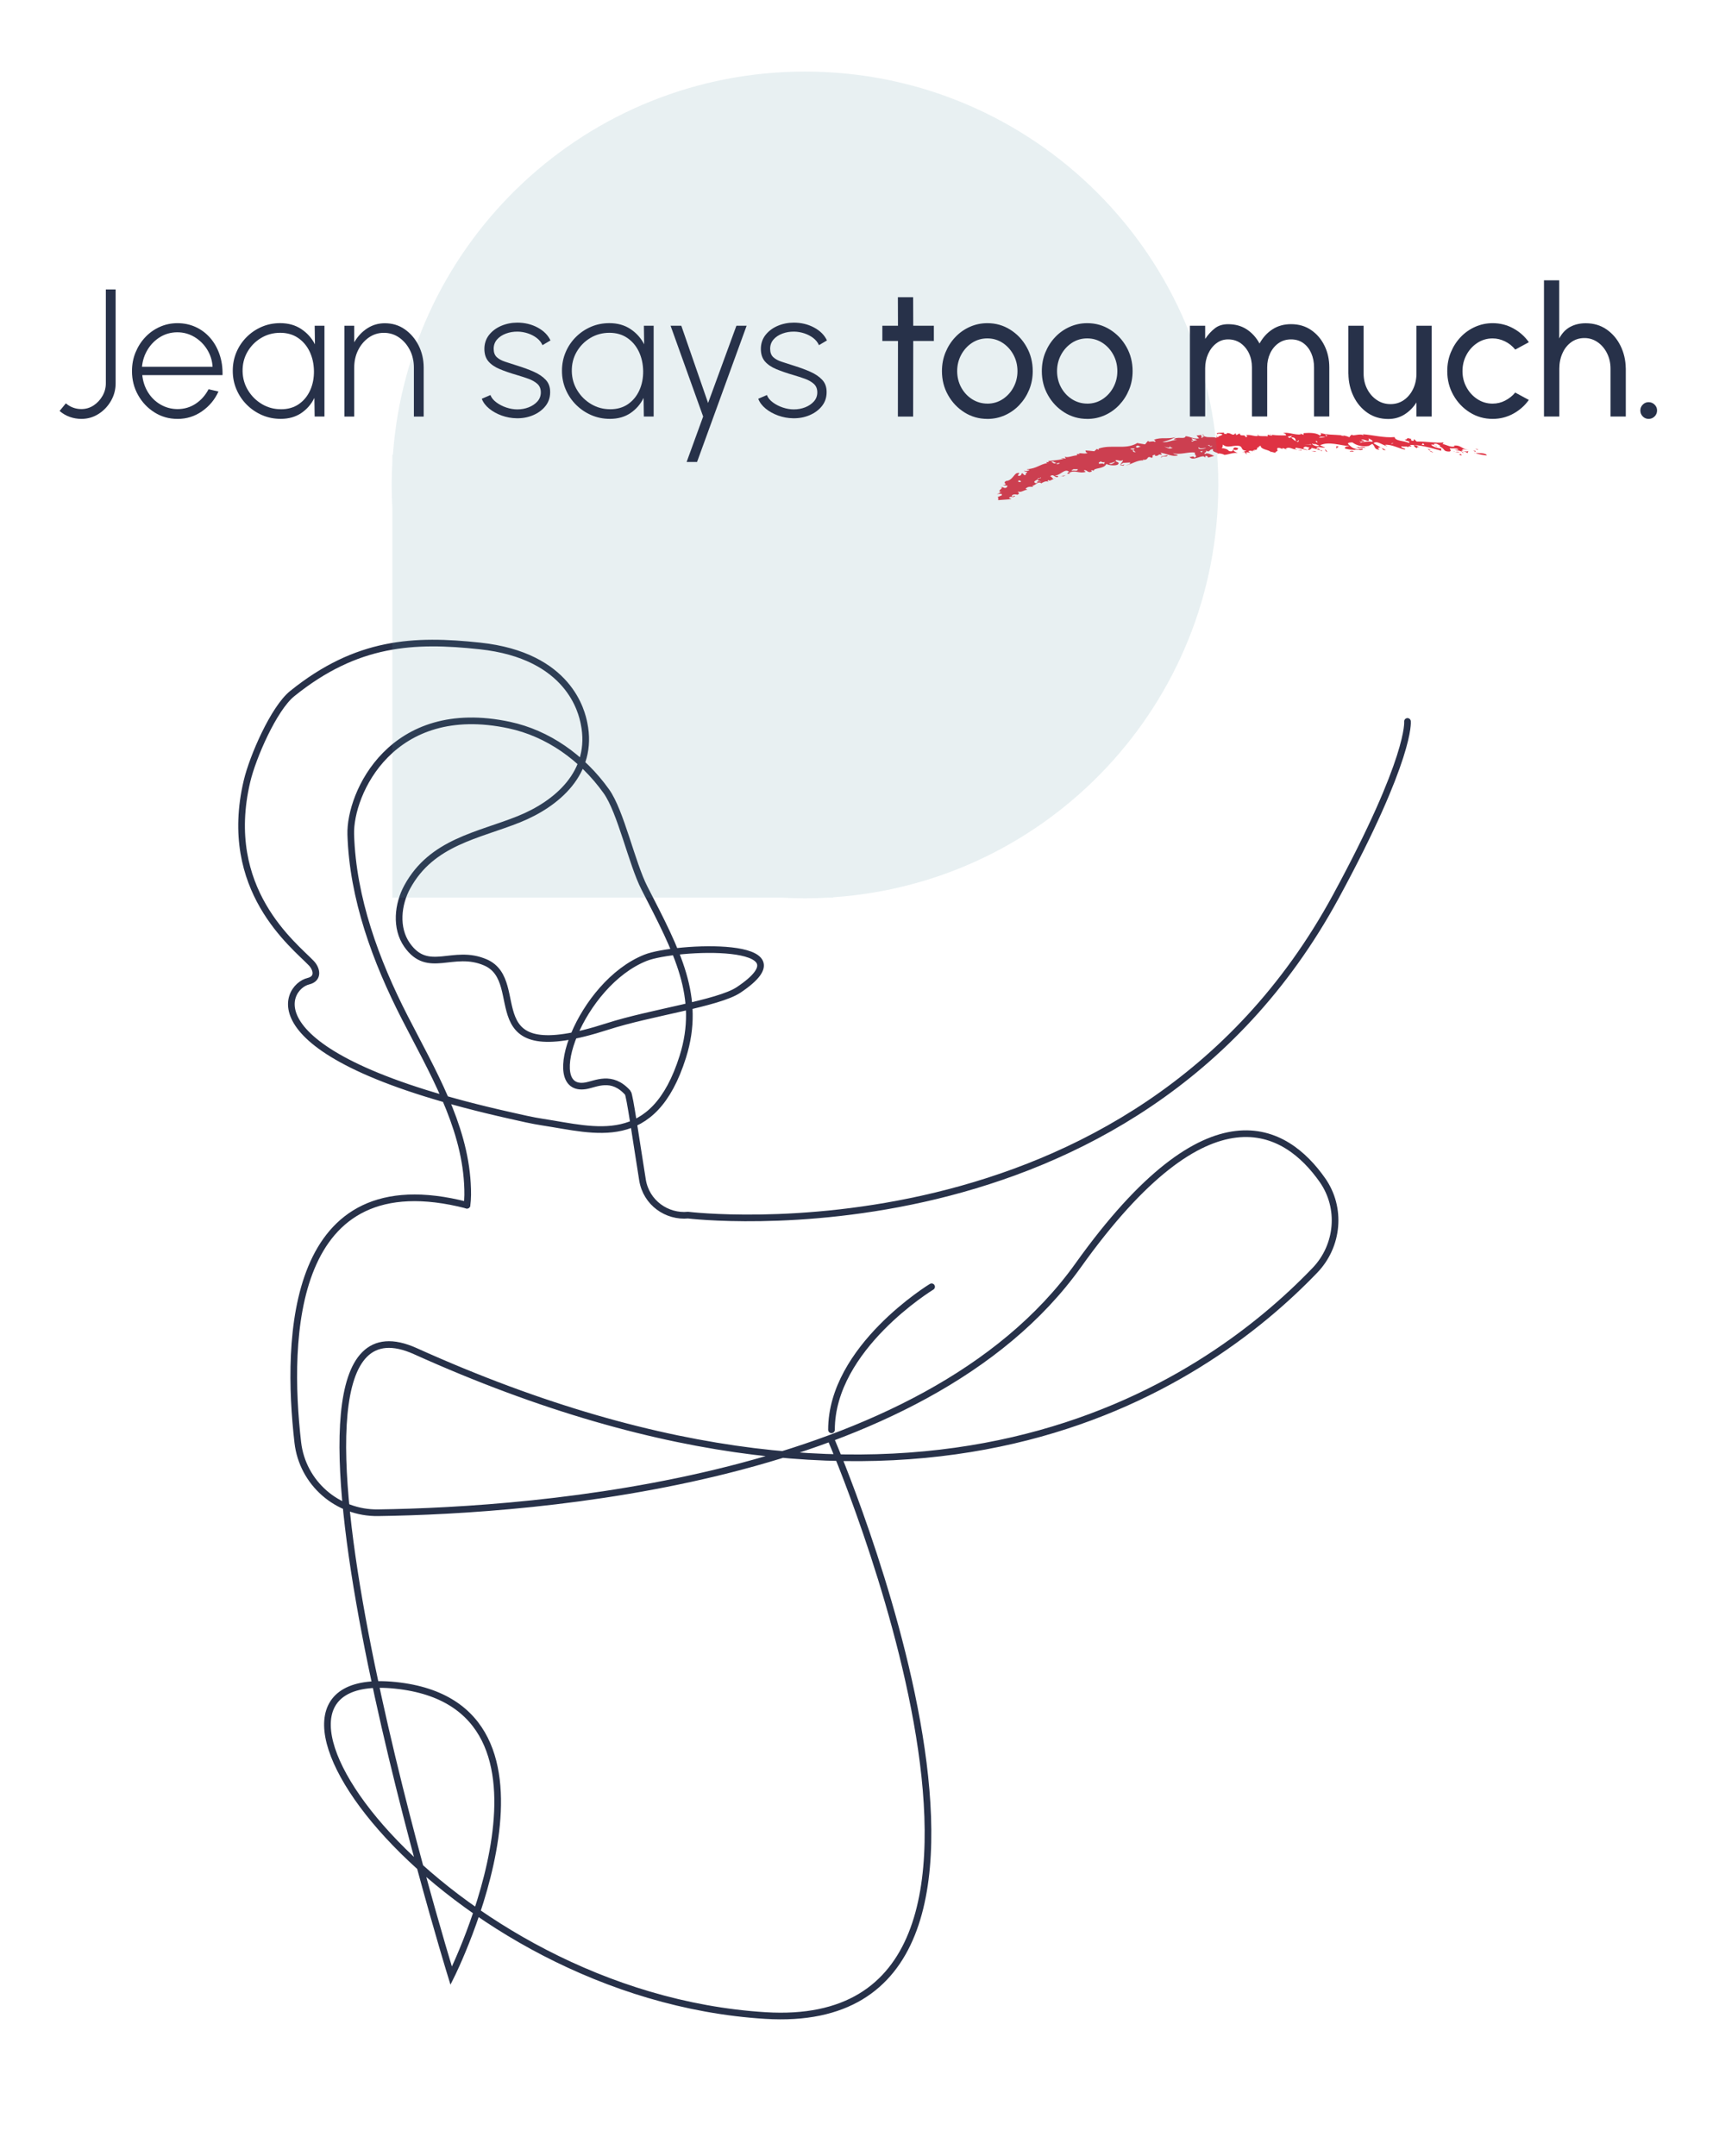 <?xml version="1.0" encoding="UTF-8"?> <svg xmlns="http://www.w3.org/2000/svg" id="Artwork" viewBox="0 0 516 647"><defs><style> .cls-1 { fill: #273149; } .cls-2 { fill: none; stroke: #273149; stroke-linecap: round; stroke-miterlimit: 10; stroke-width: 2px; } .cls-3 { fill: #df3243; } .cls-4 { fill: #5b909e; opacity: .14; } </style></defs><g><path class="cls-3" d="M442.61,135.85c.07.04.18.07.27.11-.27-.01-.4-.03-.27-.11Z"></path><path class="cls-3" d="M446.29,136.7c-.96-.12-2.49-.33-3.4-.74.86.03,3.23-.1,3.4.74Z"></path><path class="cls-3" d="M442.62,134.53l1.17.4c-.73.12-.55-.24-1.17-.4Z"></path><polygon class="cls-3" points="442.95 135.34 442.85 135.63 442.25 135.25 442.95 135.34"></polygon><path class="cls-3" d="M381.35,135.52c.13.12.21.26.16.44l-.16-.44Z"></path><path class="cls-3" d="M378.51,134.29c-.25-.04-.43-.05-.58-.06.17-.03.32,0,.58.06Z"></path><path class="cls-3" d="M383.87,135.29l-.49.06c.16-.05.33-.08.49-.06Z"></path><path class="cls-3" d="M414.78,134.43c.45.24.87.46,1.2.61-.91.18-.96-.31-1.2-.61Z"></path><path class="cls-3" d="M365.35,130.78l-.1.25c-.14-.09-.21-.19.1-.25Z"></path><path class="cls-3" d="M377.65,130.34c.02.14,0,.24-.05.32-.05-.02-.1-.03-.15-.05l.2-.27Z"></path><path class="cls-3" d="M385.81,134.74s.02-.02.03-.03l.41.14c-.21.05-.35,0-.43-.12Z"></path><path class="cls-3" d="M361.38,130.83c-.19-.12-.37-.27-.54-.47.39.07.59.29.54.47Z"></path><path class="cls-3" d="M377.86,134.24s0,0,0-.01c.02,0,.05,0,.07,0-.03,0-.04,0-.07,0Z"></path><path class="cls-3" d="M381.73,130.43c-.22-.03-.42-.05-.65-.09.27-.07.5,0,.65.09Z"></path><path class="cls-3" d="M414.78,134.43c-.13-.07-.25-.13-.38-.2.18.02.29.1.38.2Z"></path><path class="cls-3" d="M439.33,135.95c-.39-.05-.46-.23-.51-.41.2.11.38.24.51.41Z"></path><path class="cls-3" d="M299.96,147.83l-.15.04c.06-.03.11-.04.15-.04Z"></path><path class="cls-3" d="M314.47,144.52c.08.03.17.07.24.14-.11.09-.2,0-.24-.14Z"></path><path class="cls-3" d="M326.69,135.85c-.9.54-2.04.06-2.89.21l.35.23-.9-.06.1.41c-1.44.11-3.09.91-3.75.37l.31.63-1.61-.2.95.26c-.82.25-1.89.37-2.8.47-.91.11-1.66.16-1.83.21l.21.21c-.24.19-.49.09-.8.08l.31.31c-2.52.53-2.99,1.53-5.88,1.84-.74.28.45.01.52.22-.34.39-1.38.36-1.64.25.37.52,1.5.05.73.73-.71-.12.57.42-.57.59l-.63-.61c-.58.3.03.61-.95.82-1.19,0,1.12-1.22-.69-.81-.88.31-1.4,2.23-3.23,2.34-1.37.81,1.11.91-.99,1.31l1.45.1c-.28.3.04.61-.89.71-.36-.2-1.02-.4-1.51-.3,2.08,0-1.43,1.31.57,1.51l-.67.16c.09,0,.13.07.11.14l-.86.3c.59,0,1.9-.3,1.46.41l-1.23.5c.46.3.05.61.22.91l3.95-.29c-.22-.2-.8-.2-.67-.51.93-.5.94.21,1.77-.4l-.5-.2c.11.1.25.1.06.2-.27.3-.48.1-.54-.1.21-.5,1.23-.5,1.59-.3,1.19-.4.04-.81.27-1.01.82.51,2.02-.6,2.86-.5l-.6-.31c.77-.82,1.73-.57,2.32-.55l-.31-.31c1.31-.26,1.64-1.66,2.97-.6l-.2-.21c.5-.25,1.25-.73,1.85-.46-.03-.16.02-.37.22-.47.41.43.87-.09,1.64-.38-.55,0-.54-.7-1.13-.72,1.06-.98,1.29.45,2.31.19.53-.49-.63-.23-.84-.44,1.65-.06,2.92-2.25,4.22-1.16l-.59.57c.7.15,1.04.07.93-.04-.19.09-.29-.02-.39-.13,1.76-1.09,3.2.32,5.06-.36-.19-.22-.49-.24-.54-.44.84-.45,1.12,1.09,2.45.28l-.34-.23c.44-.26.88.09.83.18-.18-1.13,3.05-.5,3.79-2.16.82.49,2.93.6,3.49.15.77-.84-.91-.6-.69-1.29.7-.13,1.17.42,2.17.02.12.62-1.83,1.65.17,1.65l.22-.38c-.2.07-.45.25-.75.22-.62-.27.27-.48.37-.68l2.13-.13c.26.65-1.02.68-1.12.87,1.63-.39,3.48-1.68,5.1-1.47l-.18-.23c2.05.27.97-1.4,2.7-.56.8-.3-.4-.67.85-.91.35-.05.18.23.13.32,1.58.05.6-.72,2.1-.28l-.4-.67c1.77.28,3.7,1.31,5.13.82-.15-.54-1.05-.37-1.47-.75,2.11.75,4.79-.48,6.69-.09-.5.52.98,1.01-.16,1.51-.38-.68-.88-.16-1.52-.18,1.18,1.46,4.18-1.16,4.63.16l.22-.58c.29.05,1.04.4.57.62l1.99-.55c-.75-.35-2.34-1.16-2.75-.52-.63-.53.8-.47.22-1.09,1.45.79.8-.47,2.23-.4-.57.86,1.49.95,1.46,1.34.45-.2,1.5.11,1.92.35.82.02,2.64-.75,3.97-.57-.51-.22-1.32-.49-1.3-1.01.66.25,1.37.19,1.45-.41-2.36-.93-.64,1.41-2.75.85-.56-.64-1.14-.76-2.22-.89.46-.42.23-.57.39-1.05,1.42,1.34,3.41-.09,5.17.49.75.37.26,1.3,1.89,1.34l-1.37.53c1.51-.5.39.4,1.66.47l-.53-.43c.77-.14,1.06-.08,1.5.23l-.7-.67c.41-.12,1.18-.26,1.21.17.1-.18.13-.32.12-.44.09.12.29.18.78.14-.29-.07-.5-.02-.51-.23,1.88.09.4-.79,1.56-.77-.19-.16.13-.38.54-.48.03,1.13,2.33,1.18,2.96,1.78v-.02s1.57.39,1.57.39c-.32-.08.01-.4.46-.54h-.07c.49-.19-.63-1.19.87-.93l.79.3c-.14-.03-.01-.21.06-.3l.81.29c1.21-1.07,2.34.55,3.78.01-.42.1-1.06.03-.79-.32.28-.13.71-.02.93.15l-.08-.12,2.77.65c-.23-.38-1.78-.38-1.09-.82.4-.52,1.2,0,1.7.04-.06.3-.97.58-.05.72.11-.15.99-.47.57-.68.95.27,2.33.49,3.17,1.02.27-.13-.15-.25-.29-.3l-.07.08c-.57-.17-.09-.76-1.21-.46-.1-.98,1.62-.26,2.6-.39l-1.57-.68c2.65-1.3,6.23.12,8.84.23-.78.28-1.41-.03-1.34.73,1.62.42,1.41.25,3.02.45l-.14-.04c.85-.36,1.97.43,2.54-.24-.35-.43-1.2.36-1.19-.49l2.04.13c-.62-.52-2.04-.13-2.82-.28-.56.03,1.13.15.84.7-1.91-.09-2.33-.65-3.25-1.48-.56-.61.85-.57,1.21-.57,1.2.92,2.96,1.38,4.87,1.05l1.07-.61c.92.61.46,1.75,2.16,1.7l-.48-.49c.38-.16.63-.21.81-.19-.71-.39-1.48-.84-2.12-1.22,1.01-.95,2.75.64,4.16.91-.07-.13-.56-.2-.69-.46,2.13-.11,4.28,1.18,5.89,1.44.72-.38-1.33-.38-.96-.99.84.28,1.85-.18,2.04.43-.31-.87,1.98.1.39-.82,3.13-.09,6.48.89,9.54,1.75-.12-.27-.1-.48.05-.64-1.06-.1-2.58-.53-3.12-1.15.74-.38,1.59.75,1.81.51-.33-.25-1.04-.32-1.01-.74.95-.38,1.4.35,2.03.5l-.37.18c1.93.79.94,1.59,3.07,1.58.82-.43.04-.42.1-1.06.47.3,2.15-.21,2.59.51l-1.28-.08c.87.28,1.72.35,2.31.66-.05-.14-.08-.29-.26-.37.68.3,1.6.37,1.9.84l.29-.65c-.46.24-1.73.13-1.89-.28.19-.58,1.43-.04,1.99,0-2.44-.53-2.35-1.58-4.5-1.36l.33.25c-1.36.37-2.61-.62-3.76-.72.34-.1.43-.34.29-.47-2.59.23-5.05-.36-7.97-.28l-.82-.74-.09.51c-1.43.11-.25-.74-1.17-.77.35.03.28.11.34.24-1.6-.71-.95.4-1.86.16.4.58,1.76.34,1.3,1.03-1.59-.74-4.17-.52-4.33-1.77-3.08.31-6.83-.68-9.4-.83-.36.2.21.18.07.34-.99-.75-3.43.39-3.42-.25-.5.16-.71.62-.85.79-.64-.33-1.42-.51-2.25-.59l.6.18-.07.09-.86-.25.03-.04c-2.06-.2-4.45-.06-6.32-.76,1.08.42-.27.76.24,1.02-.95-1.03-3.24-1.04-5.09-.89.01.21-.13.38.09.55l-1.08-.4.15.25c-1.92.22-4.04-.87-5.3-.37.79.11.8.32.89.66-1.38-.02-2.67.06-4.29-.19.09.06.15.13.15.2-.42.11-.93-.12-1.37-.23l-.04.51c-.83-.2-1.88.11-2.88-.26-.35.58-2.4-.43-3.51-.1-.44-.09.97.52-.24.57-.24-1.09-1.57.08-1.74-1.1l-1.03.51-.27-.58c-.82,1.17-1.41-.4-2.72.04.08.12.23.15.16.24-.44-.09-1.45-.1-.7-.46-.72.04-3.17-.04-2.03.5-.11-.34.92-.12,1.36-.02-.02.51-1.11.38-1.33.96-.04-.05-.19-.13-.3-.2l-.13.33c-1.38-.43-2.71.1-3.75-.53-.04.16-.27.31-.73.31l-.08-.63-1.42.15.76.86c-1.54.33-2.75-.61-4.05-.64-.21,1.1-2.55-.09-3.55.98l1.03.16c-2.16.07-2.42.75-4.46.63,1.65-.56,1.68-.35,4.04-1.52-2.42.75-4.36-.07-6.55.82.19.23.78.32.26.65-.52-.5-2.12.33-1.88-.36-.67.32-.71.93-1.12,1.08l-2.47-.42.09.11c-1.89,1.05-3.79,1.05-5.71,1.03-1.92,0-3.87-.12-5.81.56l.14.32-1.09-.31c.85.18-.26.48-.26.78-.9-.08-1.8-.19-2.7-.24,0,.31.28.93.88.68ZM360.58,131.23h.62c.12-.06.25-.08.39-.02h-.39c-.31.12-.51.41-.62.02ZM417.08,131.36c.28.31-.43.07-.64.1l.99.13c.15-.16-.21-.18-.35-.23ZM361.01,135.33l-.3.46-.46-.29.76-.17ZM352.44,136.29l.88.14-.06.09-.87-.14.05-.09ZM342.44,134.16c.06.02.11.03.18.06-.06,0-.12-.03-.18-.06-.71-.2-.86.59-1.51-.06.57-.73,1.09-.14,1.51.06ZM357.61,132.22c.3.06.44.08.65.02-.18-.24-.8-.56-.38-.69.33.26,1.33.24,1.38.67-.91-.37-1.4.87-1.65,0ZM378.05,130.96l-.22.05.81.3-.6-.35ZM381.78,131.24c.46.53,1.59.38,2.38.47.19-.48-.63-.99-1.55-.9-1.1-.37-.38.74-.83.43ZM351.08,133.81l.26.35-.2.07.88.14c-1.05.65-1.97-.21-2.56-.3.51-.02,1.98.72,1.62-.26ZM389.69,131.29c.8.32,2.23.71,2.1,1.09.04-.72-1.11-1.03-1.46-1.02-.21.05-.36,0-.64-.07ZM389.68,132.65c-1.15-.31-1.23-.65-2.12-1.3,1.13-.33,1.46.6,1.33.98.79.32.63-.14,1.05-.24l-.26.56ZM388.45,130.64l-.47.11c-.55.31-.64,1.13-1.44.32l1.44-.32c.12-.07.27-.12.47-.11ZM398.11,130.61l-.47-.25c.47.03.52.14.47.25l.39.21c-1.02.25-.5,0-.39-.21ZM390.74,130.84l-1.36-.05c.08.34.93.15,1.36.05ZM397.8,131.25c-.57.04-2.06.13-1.85.09.13-.38,1.49-.3,1.85-.09ZM427.58,133.59l-.85-.11.45-.48.39.58ZM417.59,133.25l.23-.24.49.07-.72.18ZM408.4,132.87c.05-.11.03-.25-.04-.37-.14-.05-.26-.12-.31-.23.13,0,.24.1.31.23.37.13.92.08,1.17-.07-.14-.26-.71-.23-.92-.4.87-.57,2.69,1.29,2.22-.46.35.22,1.55.72,1.12,1-.96-.13-2.8,0-3.54.29-.05.09-.13.16-.29.17.05-.06.16-.12.29-.17ZM396,133.03c-.35-.05-.5-.1-.57-.16-.3-.13-.53-.33-.44-.56.73.21.26.41.44.56.18.08.38.14.57.16ZM393.81,133.13c.38.1.76.21,1.14.32l-.57-.38,1.71.72c-.98.34-2.12-.21-2.28-.66ZM393.41,133.47l-.24-.41.36.42h-.12s.05.09.05.09l-1.92-.2,1.86.11ZM373.82,133.3c-.63,1.48,1.75.89,2.16,1.57.05-.47.74-1.27-1.13-1.14,1.59-.58,1.06.87,1.96-.37-.77.12-1.72-.21-1.86-.23l.91-.1c-.57-.87-1.38.53-2.04.28ZM364.02,134.24l-1.2.08h1.14s.06-.08.06-.08ZM334.67,138.46c.14.32-1.27,1.2-1.74.64.75-.23,1.59-.35,1.74-.64ZM322.16,140.82h1.38c-.09.8-1.18.22-1.77.48-.3-.32.24-.18.4-.48ZM313.61,142.8l-.45-.02.62.63-.17-.61ZM314.42,143.64c-.18.4.75.33.95.24l-.95-.24ZM306.97,146.25l.52-.2-.67-.51.14.71ZM307.62,145.24c.26.44.36,1.06,1.53.43-.08-.51-.42-.42-.11-1.11-.44-.01-.73.27-.92.38.3,0,.58-.29.74.02-.42.3-.91.38-1.24.29-.09-.15-.2-.28-.38-.31.04.15.19.26.38.31ZM312.02,143.56c.15-.1.28-.2.32-.3l.11.11c-.12.26-.28.24-.43.2-.17.11-.36.22-.57.33-.03.45.9.52,1.18.7-.44-.02-.89-.34-1.37.05.1.1.06.21.4.11l-.72.28c-1-.37-.24-.75.51-1.14,0-.1.04-.21.16-.35.11-.09.26-.02.4.02ZM305.77,144.22h.44c.25.1.17.31.27.41-.49.1-1.19,0-.71-.41ZM330.53,138.35c-.25.18.48.56,1.08.31l-.21.69c-.09-.41-1.33-.13-1.48-.15-.33-.54.2-.38.62-.85ZM359.8,134.17c.31.78,1.87.14,2.25.32-.82.26-2.7.62-2.25-.32ZM362.57,133.58c.44-.03.56-.12.55.29.23.15.56-.1.79.05-.83.44-.83-.21-1.34-.33-.12,0-.25.01-.41,0,.18-.04.3-.03.41,0ZM345.37,135.5l-.67-.49-.9.19,1.57.3ZM335.41,135.98c.13.32-.91.52-1.16.39.14.43.83.24,1.4.19.08.02.2.02.38,0-.11-.01-.24,0-.38,0-.23-.06-.12-.32-.15-.47l.25-.18-.79.02.44.05ZM318.17,138.93c-.54.47-.65.36-1.09.33.1-.2.64-.36,1.09-.33ZM340.55,134.77c-1.02.38.61.59-.05.91l.55-.13c-.82.6-.72-.4-1.33-.17l.41-.15c.27-.47-.69-.19-.83-.51.47-.25,1.66-.1,1.25.06ZM317.12,138.86c-.93.67-.95-.24-1.6-.16.73-.58.8.23,1.6.16ZM333.68,134.59l.05-.09-.89-.09-.05.1.89.09Z"></path><path class="cls-3" d="M316.88,143.53c-.24.12-.4.15-.55.15.17-.06.35-.12.55-.15Z"></path><path class="cls-3" d="M365.39,136.36c.01-.12.1-.19.22-.24,0,.07-.06.14-.22.24Z"></path><path class="cls-3" d="M367.45,136.48s.05,0,.08,0c.02.01.05.02.07.04l-.14-.03Z"></path><path class="cls-3" d="M438.64,136.42c.37.61-.43.02-.78,0,.35.03.53-.33.78,0Z"></path><path class="cls-3" d="M435.99,135.21c.19.18.47.32.83.41-.23,0-.47-.09-.83-.41Z"></path><path class="cls-3" d="M438.22,135.69c-.55.05-1.02.02-1.4-.07.36.01.68-.16,1.4.07Z"></path><path class="cls-3" d="M428.51,134.6c.41.37,1.26.26,1.26.26-1.86.17.31.65.43.93-1.12-.22-1.09-.64-1.69-1.19Z"></path><path class="cls-3" d="M426.11,134.23c.19.01.37.02.51-.02-.18.07-.35.06-.51.02Z"></path><path class="cls-3" d="M425.4,134.5c-.63-.13-.82-.53-1.09-.84.79-.21,1.23.43,1.79.57-.45-.03-.89-.11-.71.27Z"></path><path class="cls-3" d="M405.83,135.28c.14.05.49.05.5.27l-1.06-.02c-.42-.14.35-.2.56-.24Z"></path><path class="cls-3" d="M401.95,134.17c-.85-.04-.41.51-.84.38l.06-.72.78.34Z"></path><path class="cls-3" d="M402.49,130.52l.25.07c-.1,0-.19-.02-.29-.03l.04-.05Z"></path><path class="cls-3" d="M397.87,134.85l.58.81c-.71-.21-.71-.85-.58-.81Z"></path><path class="cls-3" d="M394.65,135.37l.5.25c-.52-.09-1.03-.16-1.55-.23.35,0,.7-.02,1.05-.02Z"></path><polygon class="cls-3" points="390.77 135.04 390.63 135.21 389.57 135.03 390.77 135.04"></polygon><path class="cls-3" d="M348.55,137.4c-.25-.65,1.47-.58,1.94-.81-.23.89-1.38-.12-1.94.81Z"></path><path class="cls-3" d="M318.24,142.88l1.62-.19c-1.17.52-.34.08-1.62.19Z"></path></g><path class="cls-2" d="M422.49,216.52s1.19,10.75-21.49,52.53c-60.8,112-194.46,95.64-194.46,95.64-6.29.6-12.56-3.63-13.68-10.56-1.94-12.09-3.84-25.53-4.4-26.15-4.86-5.46-9.63-2.6-12.69-2.1-13.42,2.16-1.58-30.64,18.01-38.43,8.85-3.52,50.44-5.37,27.91,9.66-6.08,4.05-26.42,6.78-39.36,10.96-40.76,13.17-23.22-13.4-36.6-19.22-9.78-4.25-17.18,3.82-23.54-5.24-3.58-5.1-2.78-12.24.07-17.45,7.38-13.49,21.31-15.38,33.52-20.3,11.21-4.52,22.59-13.93,19.53-28.77-.66-3.21-4.3-20.35-31.29-23.23-19.7-2.11-36.87-1.38-56.32,14.32-5.51,4.45-11.84,18.98-13.56,26.27-7.69,32.55,14.09,49.16,19.31,54.63,1.62,1.7,2.33,4.62-.88,5.4-7.36,1.78-18.34,22.64,60.57,40.3,3.4.76,6.45,1.5,9.87,2.02,15.6,2.37,33.15,8.36,41.96-19.68,5.62-17.9-1.66-31.39-11.53-50.6-3.76-7.33-7.1-22.97-11.42-29.02-7.31-10.24-17.66-17.43-29.14-19.88-35.33-7.56-47.97,20.57-47.59,32.86.59,19.1,7.5,37.92,16.24,54.96,8.19,15.97,17.76,31.95,18.77,49.75.14,2.4.15,4.57-.13,6.54"></path><path class="cls-4" d="M117.58,145.54c0-2.27.07-4.52.19-6.76v-2.29h.17c4.64-64.29,58.23-115.01,123.7-115.01h0c68.52,0,124.06,55.54,124.06,124.06h0c0,65.67-51.03,119.38-115.59,123.74v.13h-1.68c-2.25.12-4.51.19-6.79.19h0c-2.28,0-4.54-.07-6.79-.19h-117.08v-117.11c-.12-2.24-.19-4.49-.19-6.76h0Z"></path><path class="cls-2" d="M249.59,432.34s76.88,178.54-19.83,172.57c-96.71-5.97-168.35-105.07-111.04-99.1,57.31,5.97,16.72,87.16,16.72,87.16,0,0-65.41-212.09-10.75-187.45,152.14,68.59,236.26,10.88,270.03-24.29,7.05-7.35,8.09-18.71,2.24-27.05-10.86-15.48-33.81-29.74-73.31,25.57-46.46,65.05-162.74,73.58-210.15,74.26-12.26.18-22.71-8.92-24.11-21.1-3.58-31.21-2.5-84.96,50.76-71.21"></path><path class="cls-2" d="M279.64,386.19s-30.05,18.25-30.05,42.93"></path><g><path class="cls-1" d="M24.43,125.72c-1.2,0-2.36-.2-3.47-.59s-2.14-.99-3.07-1.79l1.88-2.29c.62.54,1.33.97,2.13,1.27.8.3,1.64.45,2.53.45,1.34,0,2.57-.37,3.68-1.1,1.11-.74,1.99-1.69,2.66-2.86s1-2.43,1-3.77v-28.18h2.94v28.18c0,1.89-.46,3.64-1.39,5.26-.93,1.62-2.17,2.93-3.72,3.92s-3.28,1.5-5.17,1.5Z"></path><path class="cls-1" d="M53.24,125.72c-2.51,0-4.79-.65-6.85-1.94-2.06-1.29-3.71-3.02-4.93-5.19-1.23-2.17-1.84-4.57-1.84-7.21,0-2,.35-3.87,1.06-5.6.71-1.73,1.68-3.26,2.93-4.58,1.24-1.32,2.69-2.35,4.35-3.09,1.65-.74,3.42-1.12,5.29-1.12,1.98,0,3.81.39,5.49,1.16,1.68.77,3.13,1.86,4.35,3.26,1.22,1.4,2.15,3.05,2.81,4.95s.95,3.97.9,6.23h-24.09c.2,1.94.79,3.68,1.76,5.22.97,1.54,2.22,2.74,3.75,3.62,1.53.88,3.21,1.33,5.04,1.35,2.02,0,3.83-.53,5.45-1.59s2.92-2.52,3.9-4.37l2.97.68c-1.09,2.42-2.73,4.39-4.93,5.93-2.2,1.54-4.66,2.3-7.39,2.3ZM42.61,110.08h21.2c-.11-1.87-.65-3.59-1.62-5.16-.97-1.57-2.24-2.83-3.8-3.77s-3.28-1.42-5.15-1.42-3.58.46-5.12,1.39c-1.54.93-2.8,2.18-3.77,3.75-.97,1.57-1.55,3.31-1.73,5.22Z"></path><path class="cls-1" d="M94.45,97.76h2.94v27.25h-2.94l-.08-5.59c-.93,1.89-2.24,3.41-3.95,4.56-1.71,1.15-3.76,1.73-6.16,1.73-2,0-3.87-.38-5.6-1.13-1.74-.75-3.26-1.79-4.58-3.11s-2.35-2.84-3.09-4.58c-.75-1.74-1.12-3.6-1.12-5.6s.36-3.83,1.09-5.56c.73-1.73,1.75-3.25,3.07-4.57,1.32-1.32,2.83-2.34,4.55-3.08s3.56-1.1,5.52-1.1c2.43,0,4.54.59,6.31,1.76s3.15,2.7,4.13,4.59l-.08-5.59ZM84.31,122.83c2.11,0,3.91-.52,5.4-1.55,1.49-1.04,2.62-2.43,3.41-4.18.78-1.75,1.15-3.68,1.12-5.79-.04-2.13-.47-4.05-1.29-5.78-.83-1.73-1.99-3.1-3.49-4.12s-3.28-1.53-5.36-1.53-4.03.52-5.75,1.57c-1.73,1.04-3.09,2.44-4.09,4.18-1,1.74-1.48,3.69-1.44,5.83.05,2.13.61,4.05,1.68,5.76,1.06,1.72,2.46,3.08,4.18,4.09,1.73,1.01,3.61,1.51,5.64,1.51Z"></path><path class="cls-1" d="M127.18,110.19v14.83h-2.94v-14.72c0-1.93-.41-3.67-1.21-5.25-.81-1.57-1.89-2.82-3.24-3.76-1.35-.94-2.88-1.4-4.57-1.4s-3.15.47-4.5,1.4c-1.34.94-2.41,2.19-3.2,3.76-.79,1.57-1.19,3.32-1.19,5.25v14.72h-2.94v-27.25h2.94v4.96c1.05-1.8,2.37-3.2,3.95-4.21,1.58-1.01,3.32-1.51,5.23-1.51,2.27,0,4.27.61,6.01,1.83,1.73,1.22,3.11,2.83,4.12,4.82,1.01,2,1.52,4.18,1.54,6.54Z"></path><path class="cls-1" d="M155.06,125.53c-1.51-.02-2.98-.29-4.43-.8-1.44-.52-2.7-1.21-3.77-2.08s-1.82-1.86-2.24-2.97l2.59-1.12c.31.82.9,1.55,1.79,2.21.88.65,1.88,1.17,3,1.54,1.12.37,2.21.56,3.28.56,1.22,0,2.36-.21,3.43-.63s1.94-1.01,2.62-1.77c.67-.76,1.01-1.66,1.01-2.7,0-1.09-.35-1.95-1.06-2.58-.71-.63-1.61-1.14-2.71-1.53-1.1-.39-2.23-.76-3.39-1.1-2-.58-3.73-1.18-5.19-1.79-1.46-.61-2.59-1.39-3.39-2.33-.8-.94-1.2-2.19-1.2-3.73s.46-2.99,1.39-4.17,2.14-2.09,3.65-2.74c1.51-.64,3.12-.97,4.85-.97,2.23,0,4.26.49,6.09,1.47,1.83.98,3.11,2.27,3.86,3.87l-2.4,1.42c-.36-.84-.94-1.55-1.72-2.15s-1.67-1.06-2.67-1.39-2.01-.5-3.03-.52c-1.27-.02-2.46.18-3.56.59-1.1.41-1.99,1-2.66,1.77s-1.01,1.7-1.01,2.79.31,1.93.93,2.51c.62.58,1.48,1.05,2.59,1.4,1.11.35,2.39.77,3.84,1.24,1.69.53,3.27,1.11,4.73,1.76,1.46.65,2.64,1.45,3.54,2.41.9.96,1.34,2.21,1.32,3.73,0,1.6-.48,2.99-1.43,4.17s-2.2,2.09-3.73,2.73c-1.54.64-3.17.94-4.92.9Z"></path><path class="cls-1" d="M193.27,97.76h2.94v27.25h-2.94l-.08-5.59c-.93,1.89-2.24,3.41-3.95,4.56-1.71,1.15-3.76,1.73-6.16,1.73-2,0-3.87-.38-5.6-1.13-1.74-.75-3.26-1.79-4.58-3.11s-2.35-2.84-3.09-4.58c-.75-1.74-1.12-3.6-1.12-5.6s.36-3.83,1.09-5.56c.73-1.73,1.75-3.25,3.07-4.57,1.32-1.32,2.83-2.34,4.55-3.08s3.56-1.1,5.52-1.1c2.43,0,4.54.59,6.31,1.76s3.15,2.7,4.13,4.59l-.08-5.59ZM183.13,122.83c2.11,0,3.91-.52,5.4-1.55,1.49-1.04,2.62-2.43,3.41-4.18.78-1.75,1.15-3.68,1.12-5.79-.04-2.13-.47-4.05-1.29-5.78-.83-1.73-1.99-3.1-3.49-4.12s-3.28-1.53-5.36-1.53-4.03.52-5.75,1.57c-1.73,1.04-3.09,2.44-4.09,4.18-1,1.74-1.48,3.69-1.44,5.83.05,2.13.61,4.05,1.68,5.76,1.06,1.72,2.46,3.08,4.18,4.09,1.73,1.01,3.61,1.51,5.64,1.51Z"></path><path class="cls-1" d="M221.04,97.76h3.08l-14.88,40.88h-3.13l4.96-13.63-9.78-27.25h3.22l8.04,23.19,8.5-23.19Z"></path><path class="cls-1" d="M238.05,125.53c-1.51-.02-2.98-.29-4.43-.8-1.44-.52-2.7-1.21-3.77-2.08s-1.82-1.86-2.24-2.97l2.59-1.12c.31.82.9,1.55,1.79,2.21.88.65,1.88,1.17,3,1.54,1.12.37,2.21.56,3.28.56,1.22,0,2.36-.21,3.43-.63s1.94-1.01,2.62-1.77c.67-.76,1.01-1.66,1.01-2.7,0-1.09-.35-1.95-1.06-2.58-.71-.63-1.61-1.14-2.71-1.53-1.1-.39-2.23-.76-3.39-1.1-2-.58-3.73-1.18-5.19-1.79-1.46-.61-2.59-1.39-3.39-2.33-.8-.94-1.2-2.19-1.2-3.73s.46-2.99,1.39-4.17,2.14-2.09,3.65-2.74c1.51-.64,3.12-.97,4.85-.97,2.23,0,4.26.49,6.09,1.47,1.83.98,3.11,2.27,3.86,3.87l-2.4,1.42c-.36-.84-.94-1.55-1.72-2.15s-1.67-1.06-2.67-1.39-2.01-.5-3.03-.52c-1.27-.02-2.46.18-3.56.59-1.1.41-1.99,1-2.66,1.77s-1.01,1.7-1.01,2.79.31,1.93.93,2.51c.62.58,1.48,1.05,2.59,1.4,1.11.35,2.39.77,3.84,1.24,1.69.53,3.27,1.11,4.73,1.76,1.46.65,2.64,1.45,3.54,2.41.9.96,1.34,2.21,1.32,3.73,0,1.6-.48,2.99-1.43,4.17s-2.2,2.09-3.73,2.73c-1.54.64-3.17.94-4.92.9Z"></path><path class="cls-1" d="M280.32,102.34h-6.19l-.03,22.68h-4.58l.03-22.68h-4.69v-4.58h4.69l-.03-8.56h4.58l.03,8.56h6.19v4.58Z"></path><path class="cls-1" d="M296.37,125.72c-2.51,0-4.79-.65-6.85-1.94-2.06-1.29-3.71-3.02-4.93-5.19-1.23-2.17-1.84-4.57-1.84-7.21,0-2,.35-3.87,1.06-5.6.71-1.73,1.68-3.26,2.93-4.58,1.24-1.32,2.69-2.35,4.35-3.09,1.65-.74,3.42-1.12,5.29-1.12,2.51,0,4.79.65,6.85,1.94,2.06,1.29,3.71,3.02,4.93,5.21,1.23,2.18,1.84,4.6,1.84,7.25,0,1.98-.35,3.83-1.06,5.56-.71,1.73-1.69,3.25-2.93,4.57s-2.69,2.35-4.33,3.09c-1.64.74-3.41,1.12-5.3,1.12ZM296.37,121.14c1.71,0,3.25-.45,4.62-1.35s2.45-2.09,3.24-3.57c.79-1.48,1.19-3.09,1.19-4.84s-.4-3.42-1.21-4.91-1.89-2.68-3.26-3.57c-1.36-.89-2.89-1.34-4.58-1.34s-3.24.45-4.61,1.35c-1.36.9-2.44,2.09-3.24,3.58s-1.2,3.12-1.2,4.88.41,3.47,1.23,4.95c.82,1.48,1.92,2.65,3.3,3.52,1.38.86,2.89,1.29,4.52,1.29Z"></path><path class="cls-1" d="M326.35,125.72c-2.51,0-4.79-.65-6.85-1.94-2.06-1.29-3.71-3.02-4.93-5.19-1.23-2.17-1.84-4.57-1.84-7.21,0-2,.35-3.87,1.06-5.6.71-1.73,1.68-3.26,2.93-4.58,1.24-1.32,2.69-2.35,4.35-3.09,1.65-.74,3.42-1.12,5.29-1.12,2.51,0,4.79.65,6.85,1.94,2.06,1.29,3.71,3.02,4.93,5.21,1.23,2.18,1.84,4.6,1.84,7.25,0,1.98-.35,3.83-1.06,5.56-.71,1.73-1.69,3.25-2.93,4.57s-2.69,2.35-4.33,3.09c-1.64.74-3.41,1.12-5.3,1.12ZM326.35,121.14c1.71,0,3.25-.45,4.62-1.35s2.45-2.09,3.24-3.57c.79-1.48,1.19-3.09,1.19-4.84s-.4-3.42-1.21-4.91-1.89-2.68-3.26-3.57c-1.36-.89-2.89-1.34-4.58-1.34s-3.24.45-4.61,1.35c-1.36.9-2.44,2.09-3.24,3.58s-1.2,3.12-1.2,4.88.41,3.47,1.23,4.95c.82,1.48,1.92,2.65,3.3,3.52,1.38.86,2.89,1.29,4.52,1.29Z"></path><path class="cls-1" d="M357.18,125.01v-27.25h4.58v3.95c.91-1.33,1.89-2.39,2.94-3.2,1.05-.81,2.37-1.21,3.95-1.21,2.14,0,4.01.52,5.59,1.55,1.58,1.04,2.86,2.45,3.84,4.25,1-1.82,2.3-3.24,3.9-4.27,1.6-1.03,3.45-1.54,5.56-1.54,2.31,0,4.32.59,6.04,1.77s3.05,2.75,4.01,4.71,1.43,4.12,1.43,6.46v14.77h-4.58v-14.77c0-1.54-.28-2.95-.83-4.21-.55-1.26-1.34-2.27-2.37-3.03-1.03-.75-2.26-1.13-3.69-1.13s-2.69.38-3.76,1.13c-1.07.75-1.91,1.76-2.51,3.03s-.9,2.67-.9,4.21v14.77h-4.58v-14.77c0-1.54-.3-2.95-.9-4.21s-1.44-2.27-2.51-3.03c-1.07-.75-2.32-1.13-3.73-1.13s-2.53.4-3.57,1.2c-1.04.8-1.85,1.86-2.44,3.17-.59,1.32-.89,2.75-.89,4.29v14.47h-4.58Z"></path><path class="cls-1" d="M404.74,112.2v-14.44h4.58v14.34c0,1.69.35,3.23,1.06,4.62.71,1.39,1.67,2.5,2.89,3.32,1.22.83,2.59,1.24,4.12,1.24s2.88-.41,4.05-1.24c1.17-.83,2.09-1.94,2.75-3.32.66-1.39.99-2.93.99-4.62v-14.34h4.58v27.25h-4.58v-4.22c-.98,1.53-2.19,2.73-3.62,3.62s-3.04,1.34-4.82,1.34c-2.38,0-4.47-.62-6.25-1.85-1.79-1.24-3.18-2.88-4.18-4.93-1-2.05-1.52-4.31-1.55-6.76Z"></path><path class="cls-1" d="M454.83,117.82l4.09,2.21c-1.24,1.73-2.8,3.11-4.7,4.14-1.9,1.04-3.96,1.55-6.17,1.55-2.51,0-4.79-.65-6.85-1.94-2.06-1.29-3.71-3.02-4.93-5.19-1.23-2.17-1.84-4.57-1.84-7.21,0-2,.35-3.87,1.06-5.6.71-1.73,1.68-3.26,2.93-4.58,1.24-1.32,2.69-2.35,4.35-3.09,1.65-.74,3.42-1.12,5.29-1.12,2.22,0,4.27.52,6.17,1.55,1.9,1.04,3.47,2.43,4.7,4.17l-4.09,2.21c-.87-1.07-1.91-1.9-3.11-2.48s-2.43-.87-3.68-.87c-1.69,0-3.22.45-4.59,1.35s-2.46,2.09-3.26,3.58-1.2,3.12-1.2,4.88.4,3.38,1.21,4.86c.81,1.48,1.9,2.67,3.27,3.56,1.37.89,2.89,1.34,4.57,1.34,1.34,0,2.61-.31,3.79-.93,1.18-.62,2.18-1.42,3-2.4Z"></path><path class="cls-1" d="M488.02,110.54v14.47h-4.58v-14.36c0-1.69-.35-3.23-1.05-4.63-.7-1.4-1.64-2.51-2.83-3.33-1.19-.82-2.5-1.23-3.94-1.23-1.51,0-2.83.41-3.97,1.23-1.14.82-2.02,1.93-2.64,3.33-.63,1.4-.94,2.94-.94,4.63v14.36h-4.61v-40.88h4.58v17.44c.85-1.6,1.96-2.76,3.32-3.48,1.36-.72,2.91-1.08,4.63-1.08,2.38,0,4.46.62,6.25,1.85,1.79,1.24,3.19,2.88,4.2,4.93,1.01,2.05,1.53,4.3,1.57,6.73Z"></path><path class="cls-1" d="M494.87,125.72c-.69,0-1.28-.25-1.76-.74s-.72-1.09-.72-1.8c0-.67.24-1.25.72-1.74s1.07-.74,1.76-.74,1.31.25,1.8.74c.49.49.74,1.07.74,1.74,0,.71-.25,1.31-.74,1.8-.49.49-1.09.74-1.8.74Z"></path></g></svg> 
